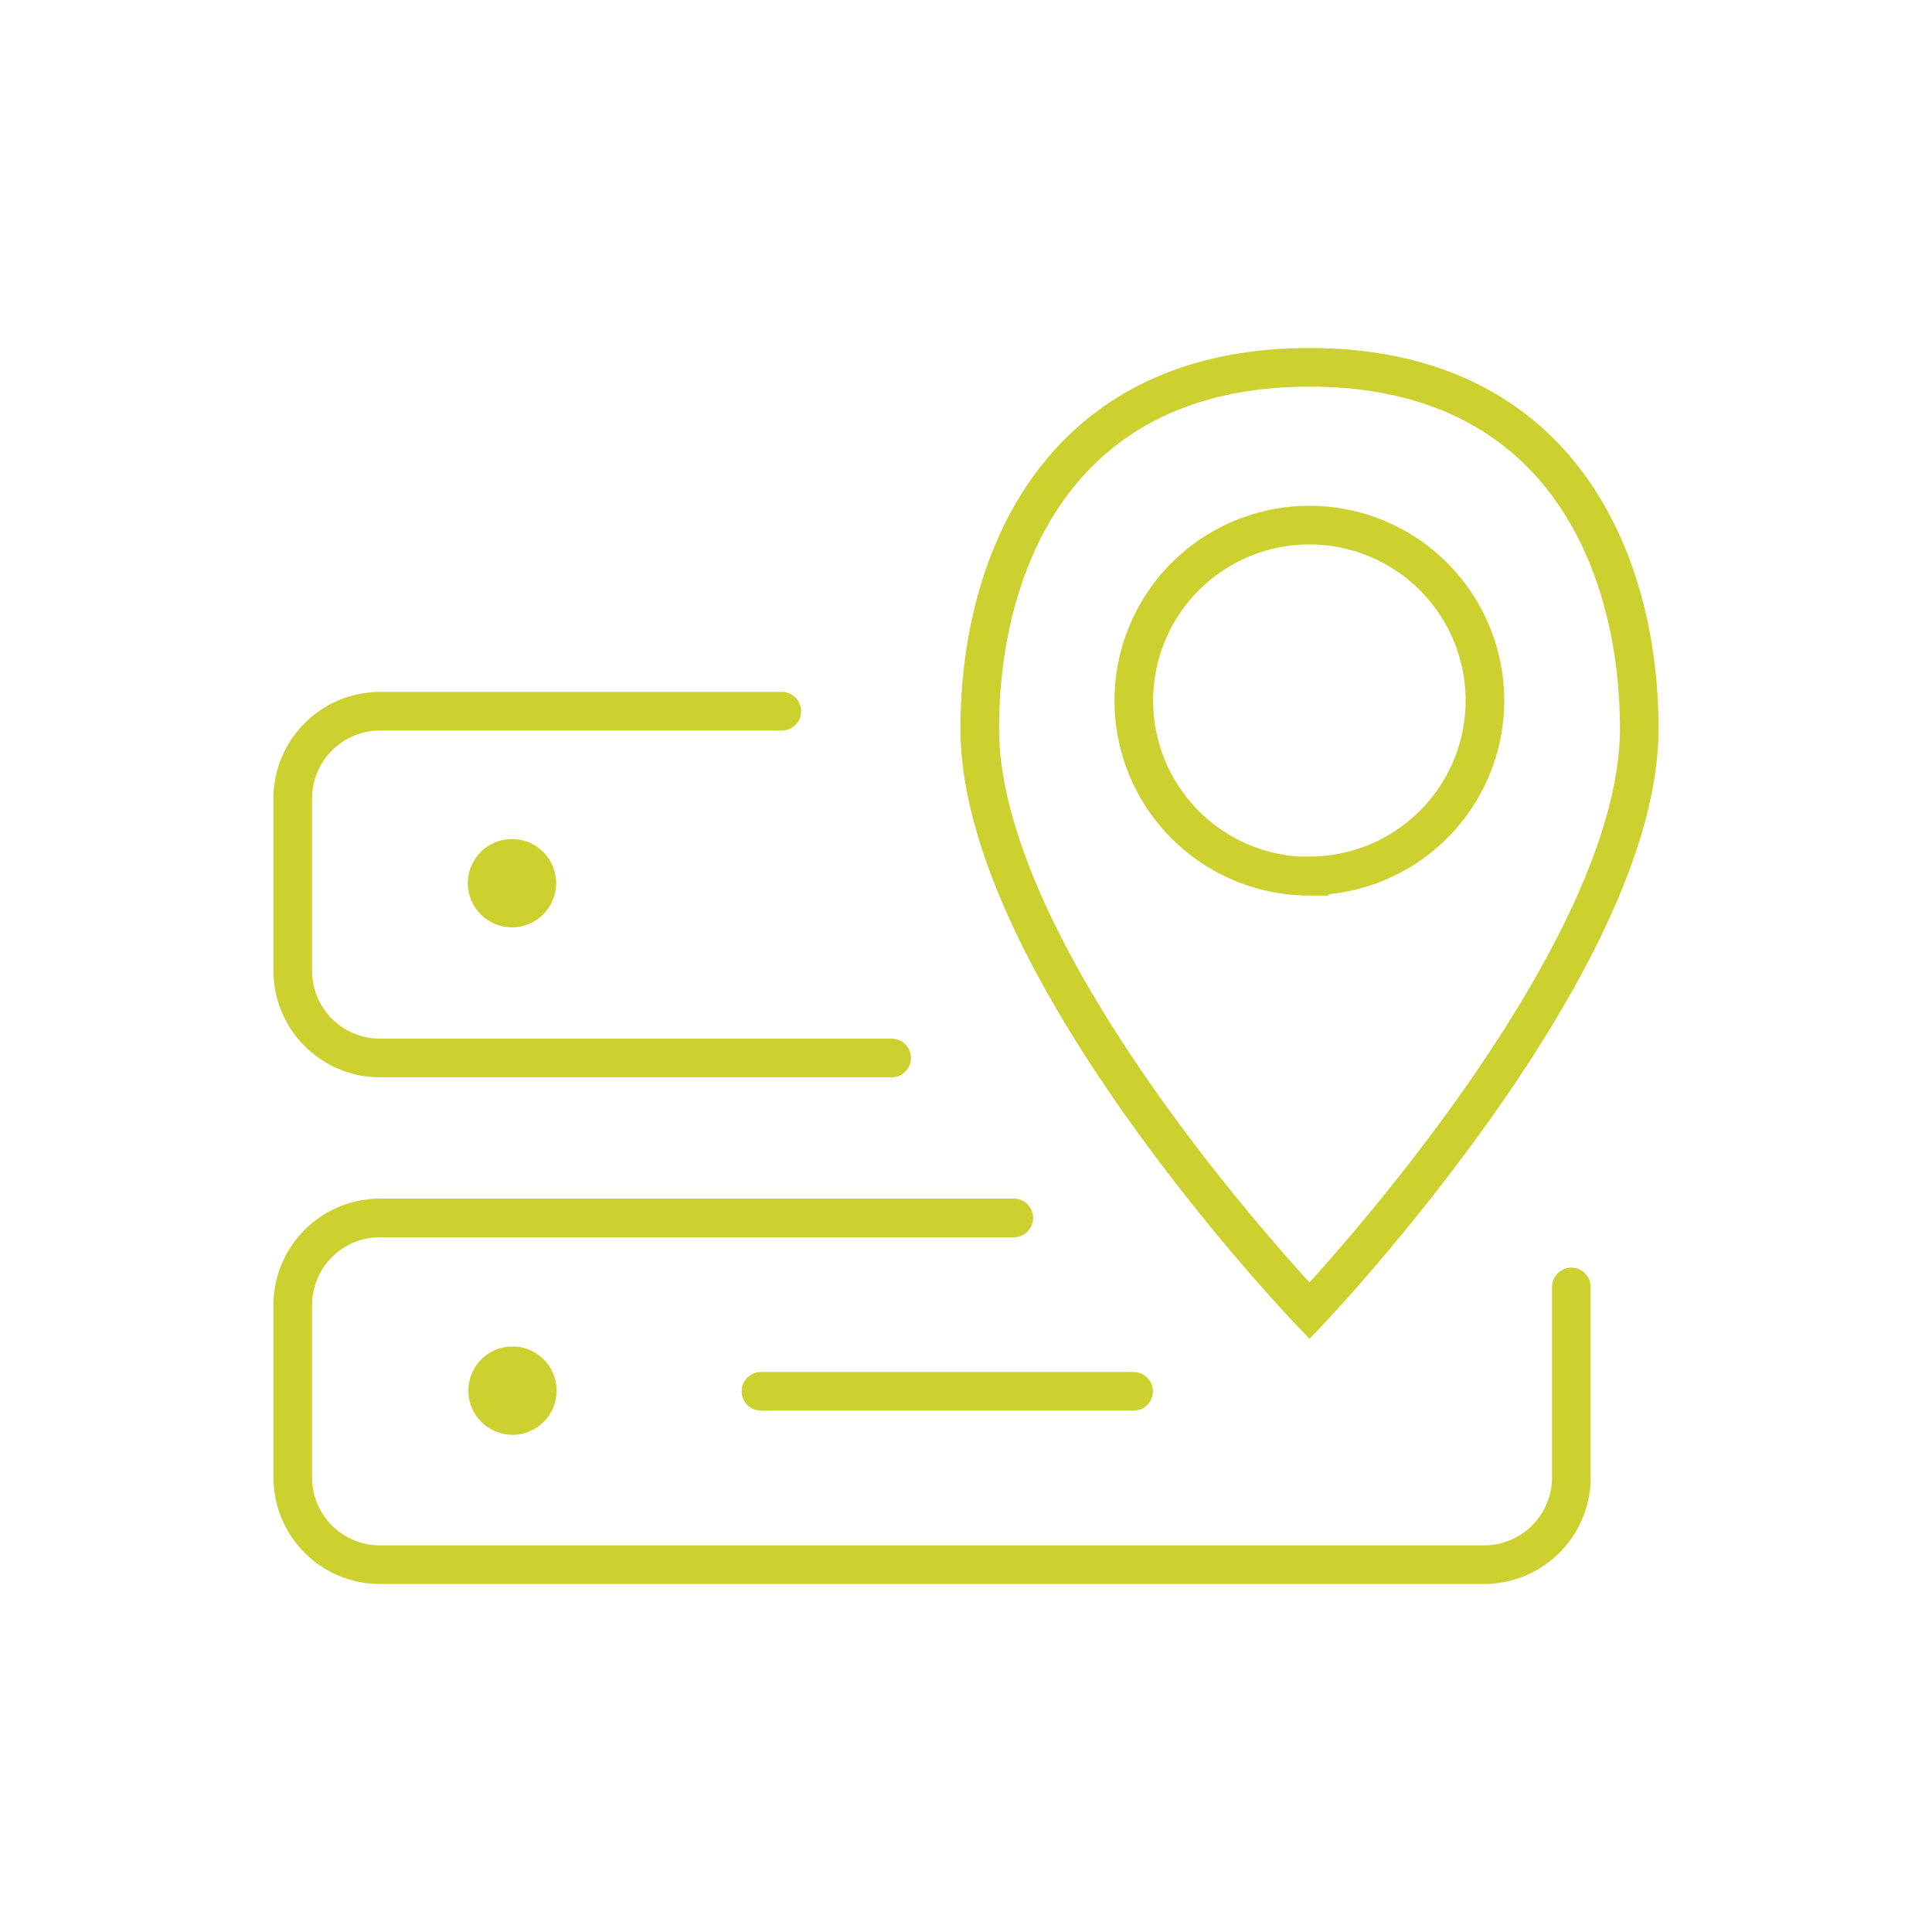 <svg id="Ebene_1" data-name="Ebene 1" xmlns="http://www.w3.org/2000/svg" viewBox="0 0 150 150"><path d="M69.23,82.14H29.5a6.77,6.77,0,0,1-6.77-6.77V62a6.78,6.78,0,0,1,6.77-6.78H60.7" fill="none" stroke="#ccd12f" stroke-linecap="round" stroke-miterlimit="10" stroke-width="3"/><path d="M122,99.92v14.79a6.78,6.78,0,0,1-6.78,6.77H29.5a6.77,6.77,0,0,1-6.77-6.77V101.33a6.77,6.77,0,0,1,6.77-6.77H78.71" fill="none" stroke="#ccd12f" stroke-linecap="round" stroke-miterlimit="10" stroke-width="3"/><line x1="59.08" y1="108.02" x2="88.01" y2="108.02" fill="none" stroke="#ccd12f" stroke-linecap="round" stroke-miterlimit="10" stroke-width="3"/><circle cx="39.75" cy="68.57" r="3.43" fill="#ccd12f"/><circle cx="39.79" cy="107.97" r="3.43" fill="#ccd12f"/><path d="M101.67,28.52c-19.61,0-25.6,15.27-25.6,28.05,0,18.51,25.6,45.2,25.6,45.2s25.6-26.89,25.6-45.2C127.27,43.79,121.27,28.52,101.67,28.52Zm0,39.51a13.63,13.63,0,1,1,13.62-13.62A13.62,13.62,0,0,1,101.67,68Z" fill="none" stroke="#ccd12f" stroke-linecap="round" stroke-miterlimit="10" stroke-width="3"/><rect x="-650.99" y="-4962.69" width="1920" height="9277" fill="none"/></svg>